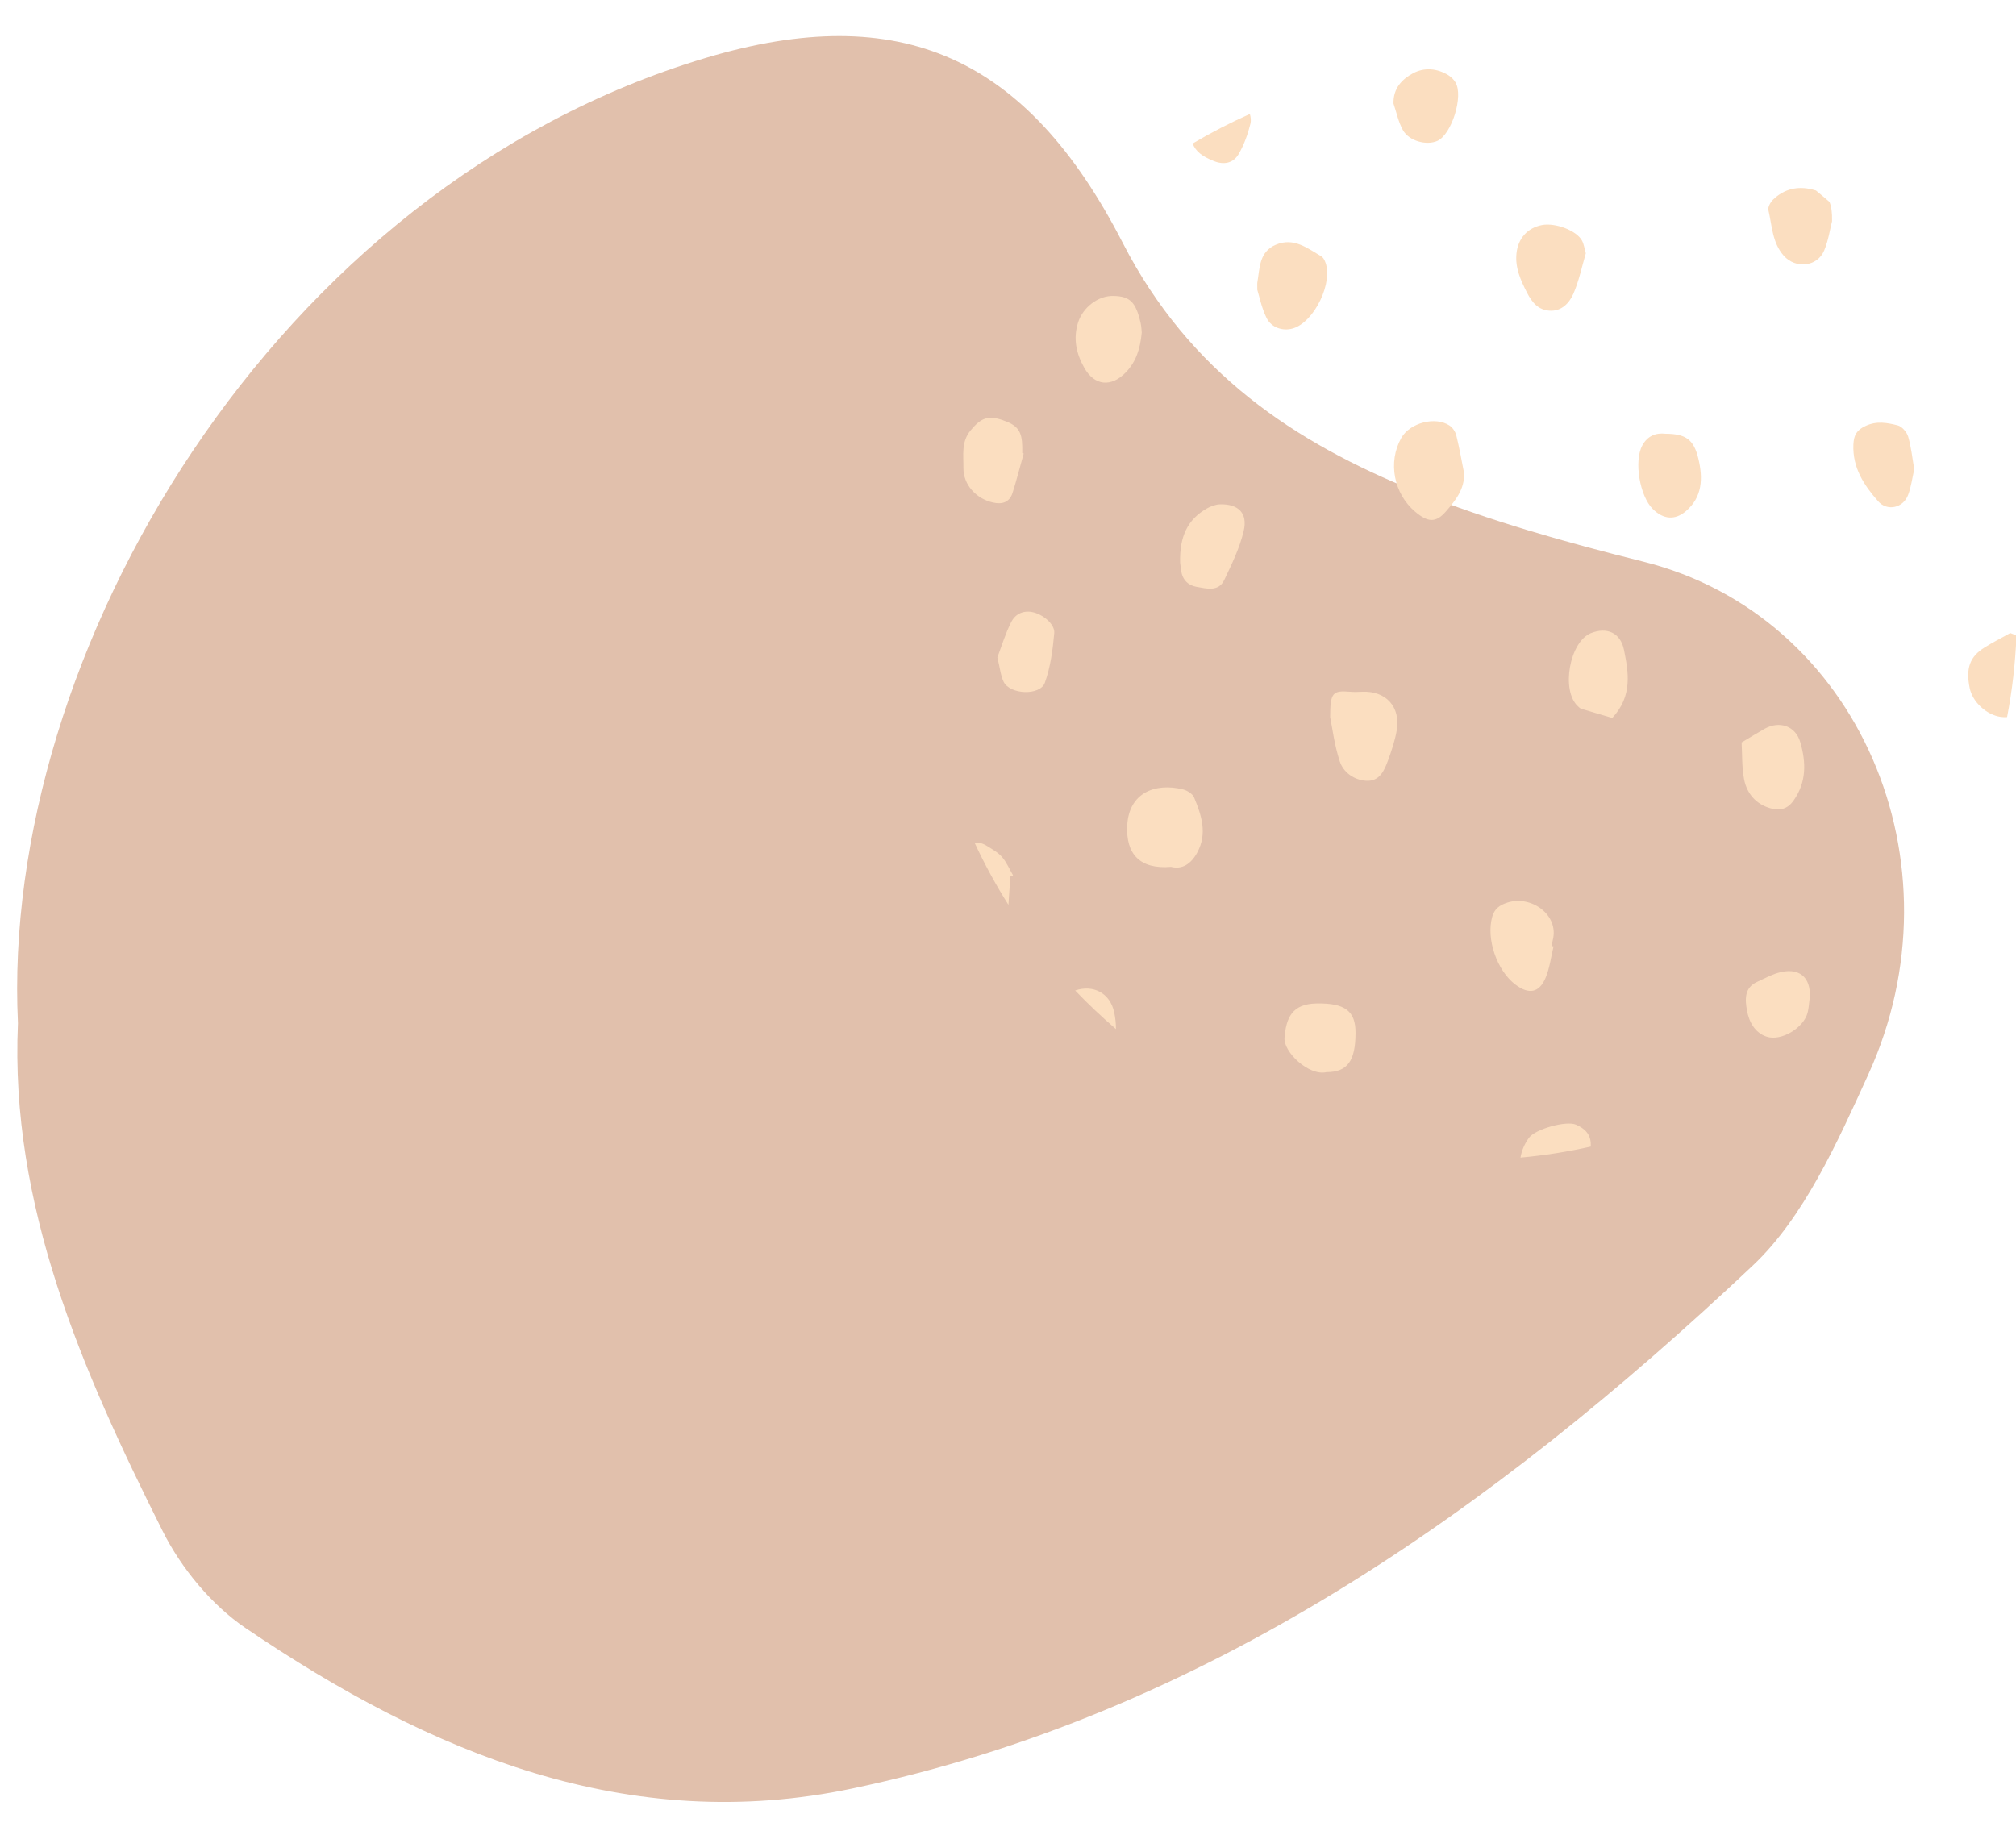 <?xml version="1.0" encoding="UTF-8" standalone="no"?><svg xmlns="http://www.w3.org/2000/svg" xmlns:xlink="http://www.w3.org/1999/xlink" fill="#000000" height="135.4" preserveAspectRatio="xMidYMid meet" version="1" viewBox="175.0 182.2 148.7 135.4" width="148.7" zoomAndPan="magnify"><g><g id="change1_1"><path d="M 296.199 223.633 C 290.551 222.223 284.887 220.641 279.461 218.461 C 270.512 214.859 262.73 209.695 257.812 200.117 C 250.75 186.371 241.422 182.184 227.066 186.469 C 195.125 196.012 175.016 230.488 176.324 257.688 C 175.723 271.129 181.043 283.273 186.98 295.125 C 188.375 297.914 190.621 300.617 193.102 302.301 C 206.762 311.574 221.352 317.629 237.895 314.141 C 263.699 308.703 284.938 293.812 304.281 275.57 C 308.062 272.008 310.512 266.5 312.801 261.48 C 319.914 245.898 312.102 227.605 296.199 223.633" fill="#e1c0ac"/></g><g id="change2_1"><path d="M 282.418 214.324 C 282.352 214.059 282.156 213.758 281.934 213.605 C 280.883 212.887 278.984 213.391 278.355 214.516 C 277.359 216.293 277.797 218.609 279.379 219.949 C 280.316 220.742 280.914 220.789 281.66 219.922 C 282.34 219.137 283.039 218.297 282.992 217.105 C 282.809 216.18 282.645 215.242 282.418 214.324" fill="#fbdec0"/></g><g id="change2_2"><path d="M 262.258 240.438 C 260.211 239.934 258.266 240.68 258.145 243.098 C 258.035 245.203 259.074 246.348 261.375 246.152 C 262.188 246.363 262.848 245.949 263.312 245.09 C 264.07 243.684 263.621 242.348 263.078 241.035 C 262.969 240.766 262.566 240.516 262.258 240.438" fill="#fbdec0"/></g><g id="change2_3"><path d="M 257.184 256.887 C 256.879 255.449 255.621 254.82 254.305 255.273 C 255.258 256.273 256.266 257.223 257.312 258.121 C 257.316 257.715 257.27 257.305 257.184 256.887" fill="#fbdec0"/></g><g id="change2_4"><path d="M 291.25 265.172 C 290.523 264.855 288.246 265.5 287.781 266.133 C 287.441 266.598 287.234 267.098 287.152 267.602 C 288.914 267.441 290.645 267.168 292.336 266.789 C 292.336 266.746 292.336 266.703 292.336 266.66 C 292.348 265.891 291.895 265.453 291.25 265.172" fill="#fbdec0"/></g><g id="change2_5"><path d="M 275.488 233.234 C 275.188 233.246 274.887 233.262 274.586 233.234 C 273.301 233.129 273.113 233.289 273.113 235.105 C 273.266 235.855 273.422 237.16 273.824 238.379 C 274.094 239.188 274.875 239.742 275.766 239.801 C 276.762 239.863 277.113 239.039 277.391 238.273 C 277.648 237.562 277.891 236.84 278.02 236.098 C 278.324 234.355 277.238 233.164 275.488 233.234" fill="#fbdec0"/></g><g id="change2_6"><path d="M 270.355 206.434 C 271.961 205.969 273.395 202.965 272.723 201.461 C 272.664 201.328 272.574 201.18 272.457 201.109 C 271.426 200.508 270.43 199.695 269.109 200.254 C 267.852 200.785 267.926 201.996 267.738 203.062 C 267.73 203.113 267.738 203.164 267.738 203.578 C 267.887 204.051 268.047 204.898 268.418 205.648 C 268.781 206.391 269.633 206.641 270.355 206.434" fill="#fbdec0"/></g><g id="change2_7"><path d="M 291.969 200.887 C 291.871 200.539 291.832 200.227 291.695 199.965 C 291.305 199.211 289.727 198.613 288.73 198.805 C 287.672 199.012 286.969 199.781 286.855 200.906 C 286.75 201.961 287.16 202.867 287.629 203.785 C 288.004 204.52 288.465 205.07 289.301 205.121 C 290.18 205.176 290.75 204.559 291.051 203.875 C 291.469 202.918 291.68 201.871 291.969 200.887" fill="#fbdec0"/></g><g id="change2_8"><path d="M 259.133 206.031 C 258.777 204.477 258.352 204.059 257.121 204.031 C 256.004 204.008 254.879 204.867 254.52 205.988 C 254.145 207.176 254.379 208.273 254.973 209.328 C 255.723 210.672 256.973 210.789 258.051 209.66 C 258.789 208.887 259.098 207.961 259.215 206.742 C 259.199 206.629 259.199 206.324 259.133 206.031" fill="#fbdec0"/></g><g id="change2_9"><path d="M 286.195 248.785 C 285.586 248.977 285.227 249.262 285.062 249.848 C 284.613 251.473 285.41 253.801 286.77 254.832 C 287.77 255.59 288.539 255.453 289.012 254.316 C 289.309 253.598 289.402 252.793 289.59 252.023 C 289.551 252.016 289.512 252.004 289.473 251.992 C 289.492 251.844 289.496 251.688 289.535 251.543 C 290.004 249.715 287.965 248.227 286.195 248.785" fill="#fbdec0"/></g><g id="change2_10"><path d="M 297.855 214.199 C 297.148 214.113 296.52 214.352 296.137 215.062 C 295.508 216.219 295.945 218.805 296.918 219.762 C 297.68 220.508 298.535 220.605 299.348 219.914 C 300.578 218.867 300.617 217.48 300.273 216.043 C 299.938 214.637 299.359 214.207 297.855 214.199" fill="#fbdec0"/></g><g id="change2_11"><path d="M 305.59 241.832 C 306.273 242.023 306.836 241.906 307.293 241.262 C 308.258 239.902 308.219 238.438 307.793 236.965 C 307.441 235.746 306.246 235.348 305.137 235.977 C 304.621 236.27 304.117 236.582 303.461 236.973 C 303.512 237.832 303.469 238.797 303.648 239.715 C 303.859 240.75 304.516 241.527 305.59 241.832" fill="#fbdec0"/></g><g id="change2_12"><path d="M 249.688 218.555 C 249.992 217.598 250.234 216.625 250.508 215.66 C 250.473 215.648 250.438 215.637 250.402 215.625 C 250.402 215.477 250.406 215.324 250.402 215.172 C 250.383 214 250.066 213.57 248.938 213.188 C 247.863 212.824 247.352 213.039 246.59 213.953 C 245.891 214.797 246.074 215.773 246.062 216.703 C 246.043 217.965 247.008 218.996 248.238 219.273 C 248.938 219.43 249.465 219.25 249.688 218.555" fill="#fbdec0"/></g><g id="change2_13"><path d="M 292.355 228.906 C 290.766 229.539 290.121 233.156 291.395 234.312 C 291.469 234.379 291.547 234.465 291.637 234.492 C 292.434 234.734 293.23 234.965 293.922 235.168 C 295.438 233.531 295.117 231.801 294.785 230.145 C 294.527 228.867 293.516 228.445 292.355 228.906" fill="#fbdec0"/></g><g id="change2_14"><path d="M 264.996 219.406 C 264.664 219.414 264.305 219.547 264.012 219.715 C 262.609 220.516 261.992 221.77 262.047 223.719 C 262.051 223.754 262.086 224.008 262.117 224.262 C 262.199 224.953 262.625 225.387 263.266 225.496 C 263.988 225.617 264.871 225.883 265.297 224.996 C 265.855 223.824 266.438 222.629 266.734 221.375 C 267.047 220.059 266.344 219.375 264.996 219.406" fill="#fbdec0"/></g><g id="change2_15"><path d="M 272.105 256.23 C 270.281 256.262 269.867 257.316 269.746 258.758 C 269.656 259.809 271.547 261.602 272.84 261.297 C 274.379 261.297 274.98 260.484 274.984 258.406 C 274.992 256.793 274.219 256.191 272.105 256.23" fill="#fbdec0"/></g><g id="change2_16"><path d="M 321.387 229.965 C 320.289 230.641 319.988 231.504 320.285 232.965 C 320.5 234 321.523 234.934 322.562 235.09 C 322.73 235.113 322.895 235.121 323.043 235.105 C 323.422 233.148 323.652 231.141 323.734 229.094 C 323.594 229.023 323.441 228.961 323.277 228.902 C 322.609 229.273 321.98 229.594 321.387 229.965" fill="#fbdec0"/></g><g id="change2_17"><path d="M 314.977 213.582 C 314.211 213.391 313.434 213.234 312.609 213.621 C 311.949 213.926 311.738 214.297 311.707 214.992 C 311.633 216.711 312.488 217.996 313.535 219.184 C 314.199 219.938 315.379 219.68 315.742 218.715 C 315.973 218.109 316.051 217.445 316.195 216.82 C 316.051 215.988 315.973 215.18 315.746 214.41 C 315.645 214.078 315.289 213.66 314.977 213.582" fill="#fbdec0"/></g><g id="change2_18"><path d="M 305.785 196.926 C 305.594 197.113 305.387 197.477 305.438 197.699 C 305.707 198.855 305.719 200.105 306.57 201.066 C 307.441 202.047 309.035 201.891 309.547 200.691 C 309.867 199.938 309.984 199.09 310.133 198.523 C 310.145 197.898 310.09 197.441 309.941 197.094 C 309.613 196.809 309.281 196.531 308.945 196.254 C 308.863 196.227 308.773 196.203 308.68 196.18 C 307.59 195.91 306.598 196.137 305.785 196.926" fill="#fbdec0"/></g><g id="change2_19"><path d="M 281.023 192.594 C 282.082 192.113 282.965 189.273 282.352 188.273 C 282.227 188.066 282.035 187.875 281.828 187.746 C 280.992 187.234 280.059 187.16 279.227 187.605 C 278.418 188.039 277.754 188.711 277.785 189.844 C 278.008 190.5 278.145 191.203 278.477 191.797 C 278.926 192.609 280.23 192.953 281.023 192.594" fill="#fbdec0"/></g><g id="change2_20"><path d="M 251.121 227.352 C 250.438 227.223 249.871 227.531 249.594 228.078 C 249.152 228.953 248.867 229.906 248.566 230.699 C 248.754 231.453 248.801 232.023 249.031 232.504 C 249.5 233.453 251.723 233.539 252.07 232.566 C 252.484 231.41 252.652 230.145 252.762 228.906 C 252.82 228.23 251.883 227.492 251.121 227.352" fill="#fbdec0"/></g><g id="change2_21"><path d="M 264.52 194.078 C 265.258 194.379 265.965 194.258 266.367 193.559 C 266.762 192.879 267.039 192.105 267.23 191.34 C 267.285 191.121 267.266 190.871 267.191 190.609 C 265.734 191.258 264.324 191.984 262.965 192.789 C 263.215 193.395 263.672 193.734 264.52 194.078" fill="#fbdec0"/></g><g id="change2_22"><path d="M 249.723 246.777 C 249.461 246.328 249.254 245.832 248.922 245.438 C 248.637 245.105 248.223 244.875 247.84 244.633 C 247.484 244.406 247.172 244.324 246.895 244.391 C 247.629 245.969 248.457 247.492 249.383 248.953 C 249.426 248.262 249.473 247.566 249.52 246.871 C 249.586 246.844 249.652 246.812 249.723 246.777" fill="#fbdec0"/></g><g id="change2_23"><path d="M 306.117 253.98 C 305.59 254.141 305.102 254.41 304.598 254.641 C 303.641 255.078 303.719 255.961 303.855 256.734 C 304 257.574 304.434 258.391 305.305 258.68 C 306.395 259.043 308.055 258.016 308.332 256.902 C 308.418 256.562 308.434 256.207 308.488 255.781 C 308.586 254.266 307.66 253.516 306.117 253.98" fill="#fbdec0"/></g></g></svg>